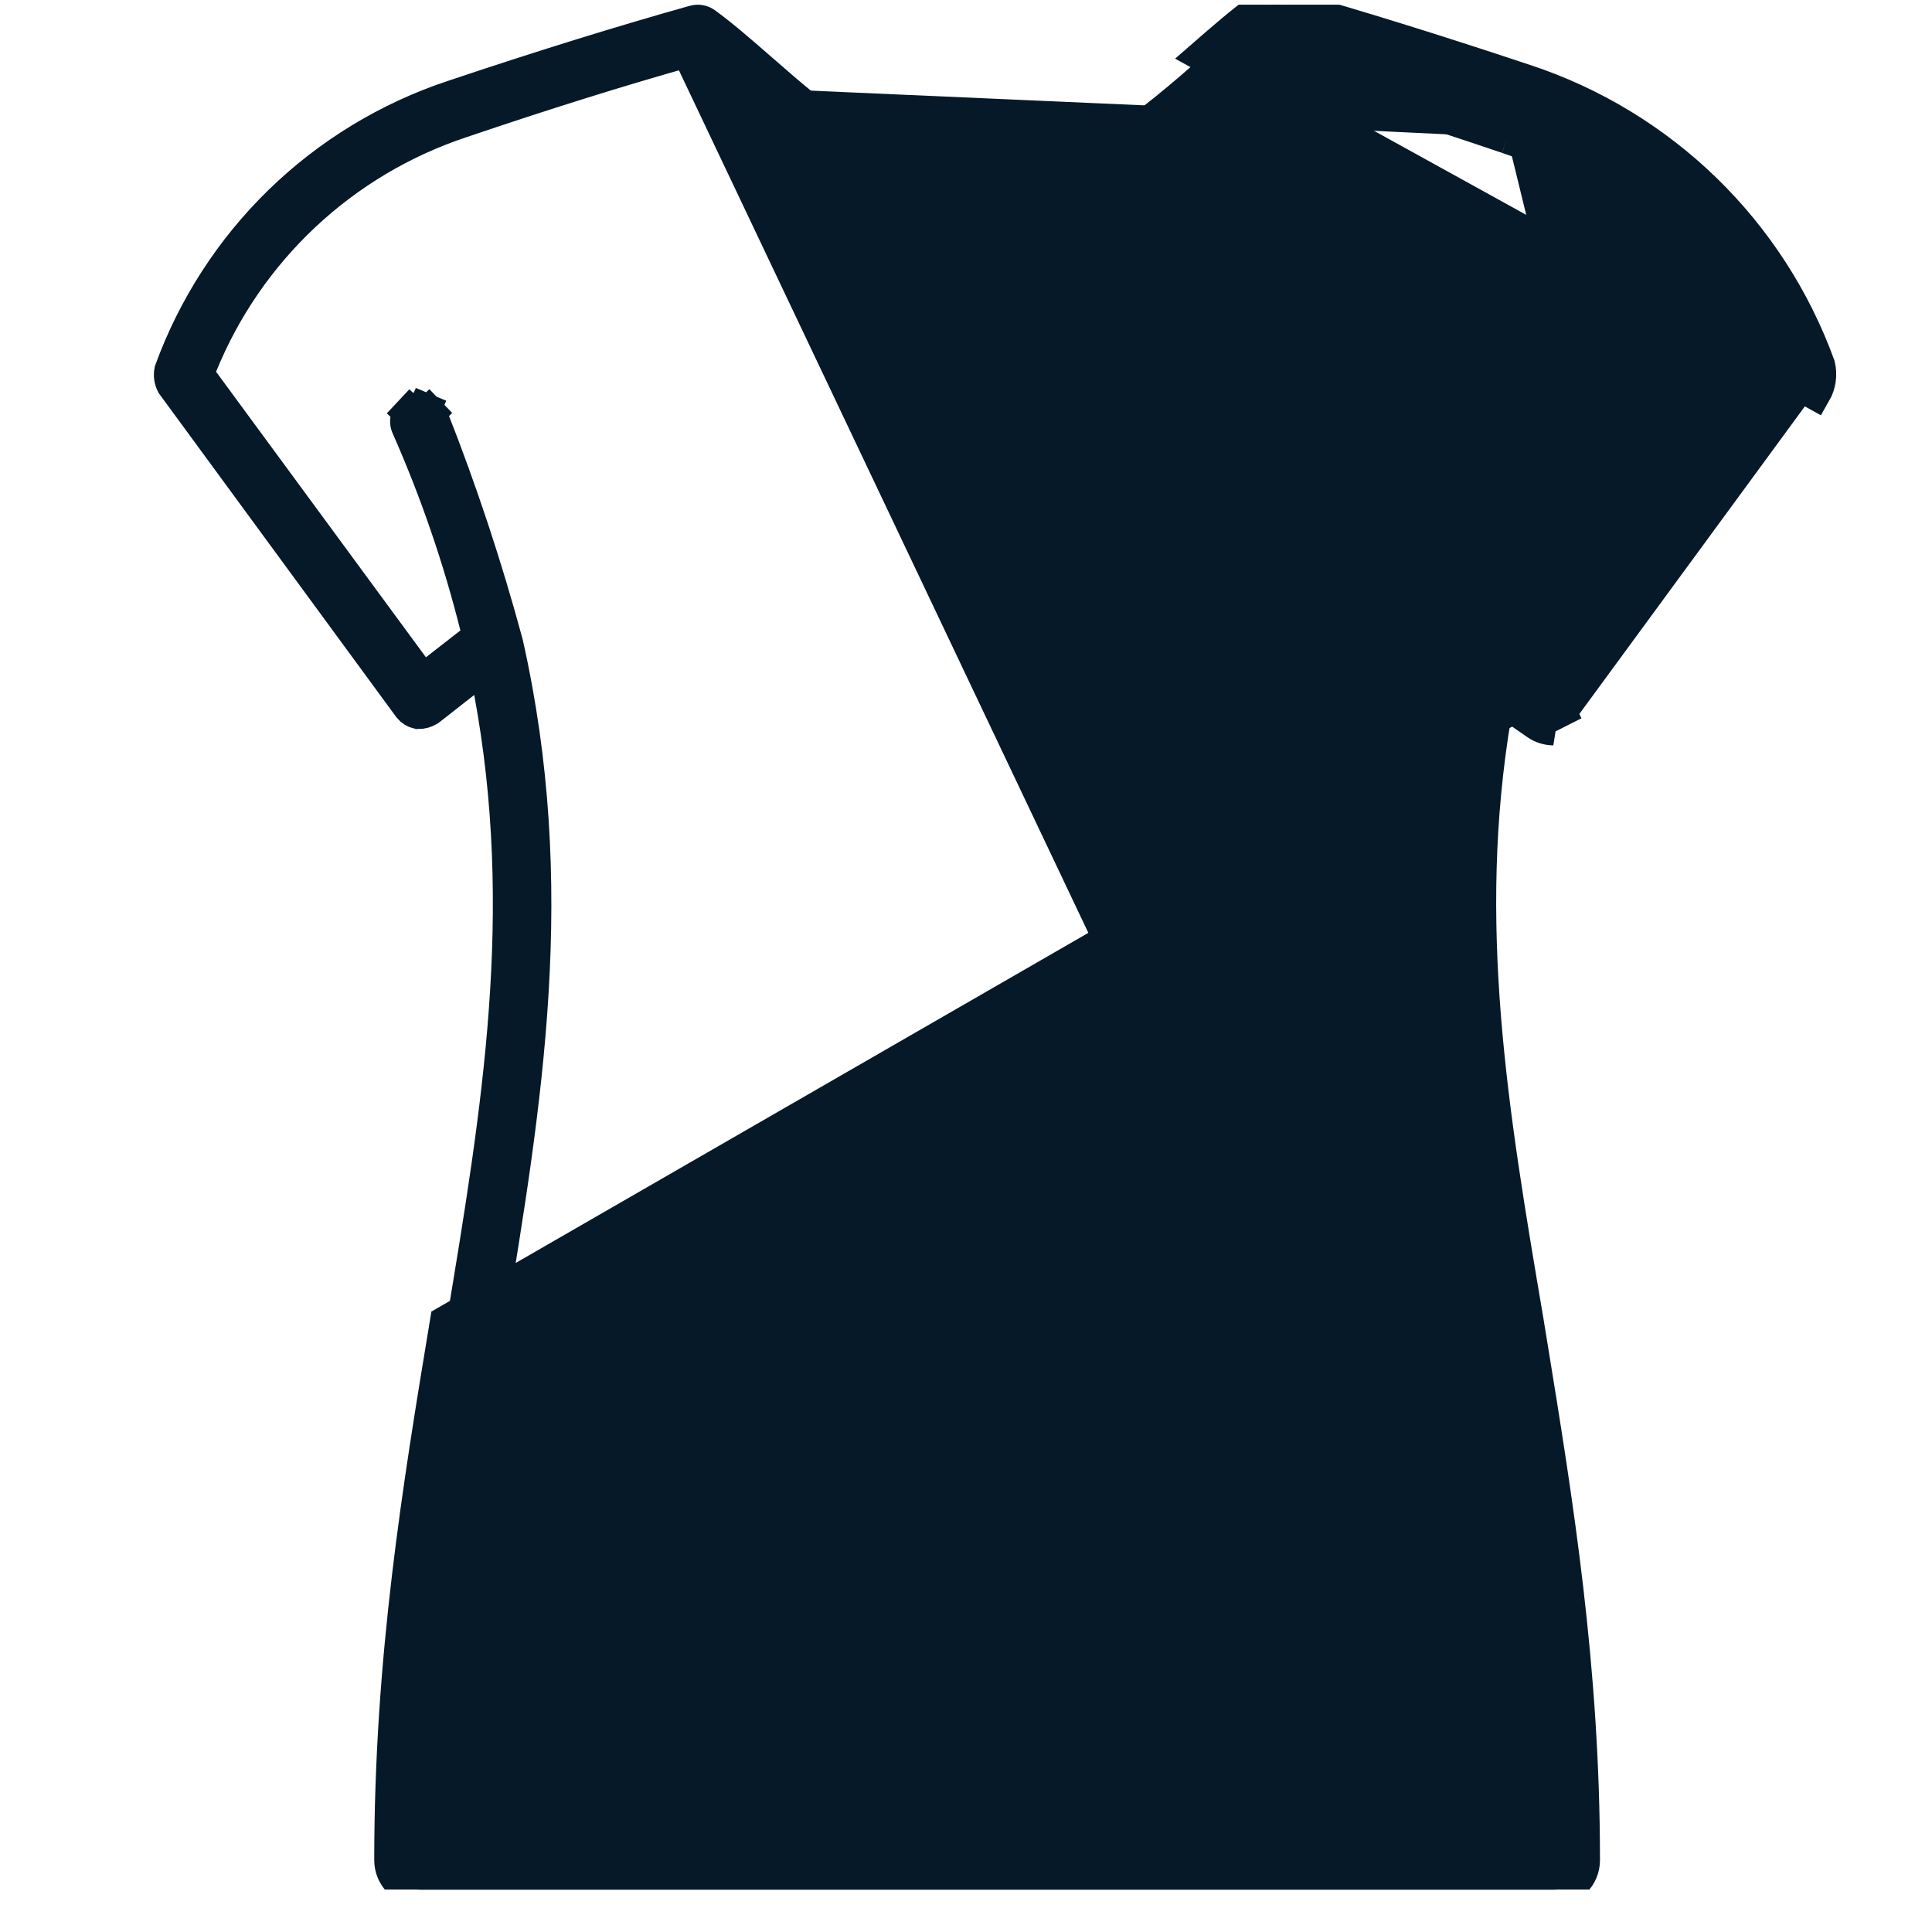 <svg width="41" height="41" viewBox="0 0 41 41" fill="none" xmlns="http://www.w3.org/2000/svg">
<g id="fi_2774425" clip-path="url(#clip0_2070_3353)">
<path id="Vector" d="M26.711 0.218L26.915 0.502C26.949 0.477 26.988 0.461 27.029 0.454C27.07 0.447 27.112 0.449 27.152 0.46L27.153 0.461C28.681 0.89 30.401 1.426 32.272 2.05L32.272 2.05C33.646 2.506 34.899 3.267 35.937 4.275C36.97 5.279 37.763 6.502 38.258 7.854C38.279 7.955 38.264 8.059 38.215 8.15L33.189 15.006C33.189 15.007 33.188 15.007 33.188 15.007C33.163 15.041 33.13 15.069 33.091 15.088L33.249 15.401L33.091 15.088C33.053 15.108 33.011 15.118 32.968 15.118C32.912 15.118 32.857 15.1 32.811 15.068L32.81 15.068L31.992 14.499L31.547 14.19L31.448 14.723C30.585 19.37 31.288 23.536 32.062 28.084C32.087 28.235 32.111 28.387 32.136 28.538C32.687 31.918 33.254 35.402 33.254 39.477C33.254 39.55 33.225 39.62 33.174 39.672C33.122 39.723 33.052 39.752 32.979 39.752H8.917C8.844 39.752 8.774 39.723 8.722 39.672C8.671 39.62 8.642 39.55 8.642 39.477C8.642 35.222 9.239 31.614 9.82 28.103L9.822 28.094C10.58 23.532 11.274 19.355 10.408 14.685L10.303 14.118L9.848 14.473L9.1 15.059C9.03 15.101 8.951 15.123 8.87 15.122C8.8 15.106 8.737 15.067 8.692 15.011L3.667 8.158C3.619 8.069 3.604 7.965 3.625 7.865C4.119 6.511 4.912 5.285 5.945 4.279C6.984 3.269 8.237 2.507 9.612 2.05L9.613 2.05C11.48 1.423 13.202 0.89 14.73 0.461L14.732 0.46C14.772 0.449 14.814 0.447 14.855 0.454C14.896 0.461 14.935 0.477 14.968 0.502C15.303 0.744 15.687 1.076 16.109 1.444L16.109 1.444L16.118 1.452C16.762 2.014 17.508 2.665 18.308 3.174C19.111 3.685 20.004 4.077 20.942 4.077C21.88 4.077 22.773 3.685 23.576 3.174C24.376 2.665 25.122 2.014 25.766 1.452L25.775 1.444L25.775 1.444C26.197 1.076 26.581 0.743 26.916 0.501L26.711 0.218ZM26.711 0.218C26.361 0.471 25.964 0.815 25.545 1.18L38.511 8.34C38.613 8.163 38.643 7.954 38.595 7.755C38.082 6.345 37.257 5.07 36.181 4.024C35.105 2.979 33.806 2.19 32.383 1.718C30.508 1.093 28.782 0.555 27.248 0.124C27.157 0.098 27.062 0.093 26.969 0.109C26.875 0.125 26.787 0.163 26.711 0.218ZM32.611 15.355C32.715 15.428 32.839 15.467 32.967 15.468L32.611 15.355ZM32.611 15.355L32.108 15.006M32.611 15.355L32.108 15.006M32.108 15.006C32.117 14.954 32.126 14.902 32.136 14.85L31.792 14.787L31.592 15.074L31.725 15.166C30.98 19.593 31.654 23.597 32.407 28.027C32.432 28.18 32.457 28.334 32.482 28.487C33.033 31.864 33.604 35.373 33.604 39.477C33.604 39.643 33.538 39.802 33.421 39.919C33.304 40.036 33.145 40.102 32.979 40.102H8.917C8.751 40.102 8.592 40.036 8.475 39.919C8.358 39.802 8.292 39.643 8.292 39.477C8.292 35.194 8.893 31.561 9.473 28.054L32.108 15.006ZM14.769 1.026L14.909 1.137C15.17 1.343 15.464 1.599 15.763 1.86M14.769 1.026L15.533 2.124M14.769 1.026L14.597 1.075M14.769 1.026L14.597 1.075M15.763 1.86C15.763 1.86 15.763 1.861 15.763 1.861L15.533 2.124M15.763 1.86C15.763 1.86 15.762 1.86 15.762 1.86L15.533 2.124M15.763 1.86C16.456 2.465 17.253 3.158 18.139 3.704C19.024 4.249 19.971 4.627 20.957 4.627C21.944 4.627 22.891 4.249 23.776 3.704C24.662 3.158 25.459 2.464 26.153 1.86L26.157 1.856L26.157 1.856C26.27 1.761 26.383 1.664 26.493 1.568C26.673 1.413 26.847 1.262 27.006 1.137L27.147 1.026L27.32 1.075C28.75 1.486 30.362 1.991 32.097 2.58M15.533 2.124L15.54 2.13C16.92 3.333 18.808 4.977 20.957 4.977C23.107 4.977 24.995 3.333 26.375 2.13L26.383 2.124C26.505 2.021 26.621 1.921 26.733 1.824C26.907 1.674 27.069 1.533 27.223 1.412C28.648 1.821 30.254 2.324 31.986 2.912M32.097 2.58C32.097 2.58 32.097 2.58 32.096 2.579L31.986 2.912M32.097 2.58C32.098 2.58 32.098 2.58 32.098 2.58L31.986 2.912M32.097 2.58C33.34 2.994 34.478 3.674 35.432 4.572C36.386 5.47 37.134 6.565 37.623 7.781L37.696 7.962L37.58 8.119L33.099 14.197L32.896 14.473L32.616 14.276L31.872 13.754L31.675 13.616L31.733 13.383C32.1 11.914 32.595 10.48 33.213 9.097M31.986 2.912C33.181 3.31 34.275 3.963 35.192 4.827C36.109 5.69 36.828 6.743 37.298 7.912L33.532 9.24M33.213 9.097C33.213 9.097 33.213 9.097 33.213 9.097L33.532 9.24M33.213 9.097C33.213 9.098 33.213 9.098 33.212 9.098L33.532 9.24M33.213 9.097C33.242 9.031 33.244 8.955 33.218 8.887L33.544 8.761C33.604 8.916 33.6 9.088 33.532 9.24M14.597 1.075C13.134 1.486 11.522 1.991 9.787 2.58C8.546 2.992 7.41 3.668 6.456 4.562C5.502 5.456 4.753 6.546 4.261 7.758L4.188 7.939L4.304 8.097L8.757 14.156L8.97 14.446L9.254 14.225L9.985 13.656L10.165 13.516L10.11 13.295C9.748 11.853 9.265 10.444 8.665 9.083L8.662 9.075L8.658 9.067C8.641 9.034 8.631 8.997 8.629 8.96C8.627 8.923 8.632 8.885 8.645 8.85C8.658 8.815 8.677 8.783 8.703 8.756L8.448 8.517L8.703 8.756C8.729 8.729 8.759 8.707 8.794 8.692C8.828 8.677 8.865 8.669 8.902 8.669C8.939 8.669 8.976 8.676 9.011 8.691L9.147 8.368L9.011 8.691C9.045 8.705 9.076 8.726 9.102 8.753L9.354 8.511L9.102 8.753C9.128 8.78 9.148 8.812 9.161 8.847L9.161 8.847L9.163 8.852C9.782 10.421 10.312 12.024 10.752 13.652C11.914 18.817 11.163 23.354 10.365 28.167L10.365 28.168C10.354 28.236 10.343 28.305 10.331 28.374C9.801 31.611 9.251 34.975 9.195 38.844L9.19 39.199H9.545H32.339H32.694M14.597 1.075L32.694 39.199M32.694 39.199L32.689 38.844M32.694 39.199L32.689 38.844M32.689 38.844C32.632 34.886 32.059 31.458 31.506 28.166L32.689 38.844ZM32.711 8.87C32.712 8.868 32.713 8.865 32.714 8.863L32.389 8.733L32.709 8.875C32.709 8.873 32.71 8.872 32.711 8.87ZM30.748 13.671L31.086 13.762C31.087 13.759 31.087 13.757 31.088 13.754C31.089 13.752 31.089 13.749 31.09 13.746L30.748 13.671Z" fill="#051928" stroke="#051928" stroke-width="0.7"></path>
</g>
<defs>
<clipPath id="clip0_2070_3353">
<rect width="40" height="40" fill="white" transform="translate(0.941 0.099)"></rect>
</clipPath>
</defs>
</svg>
